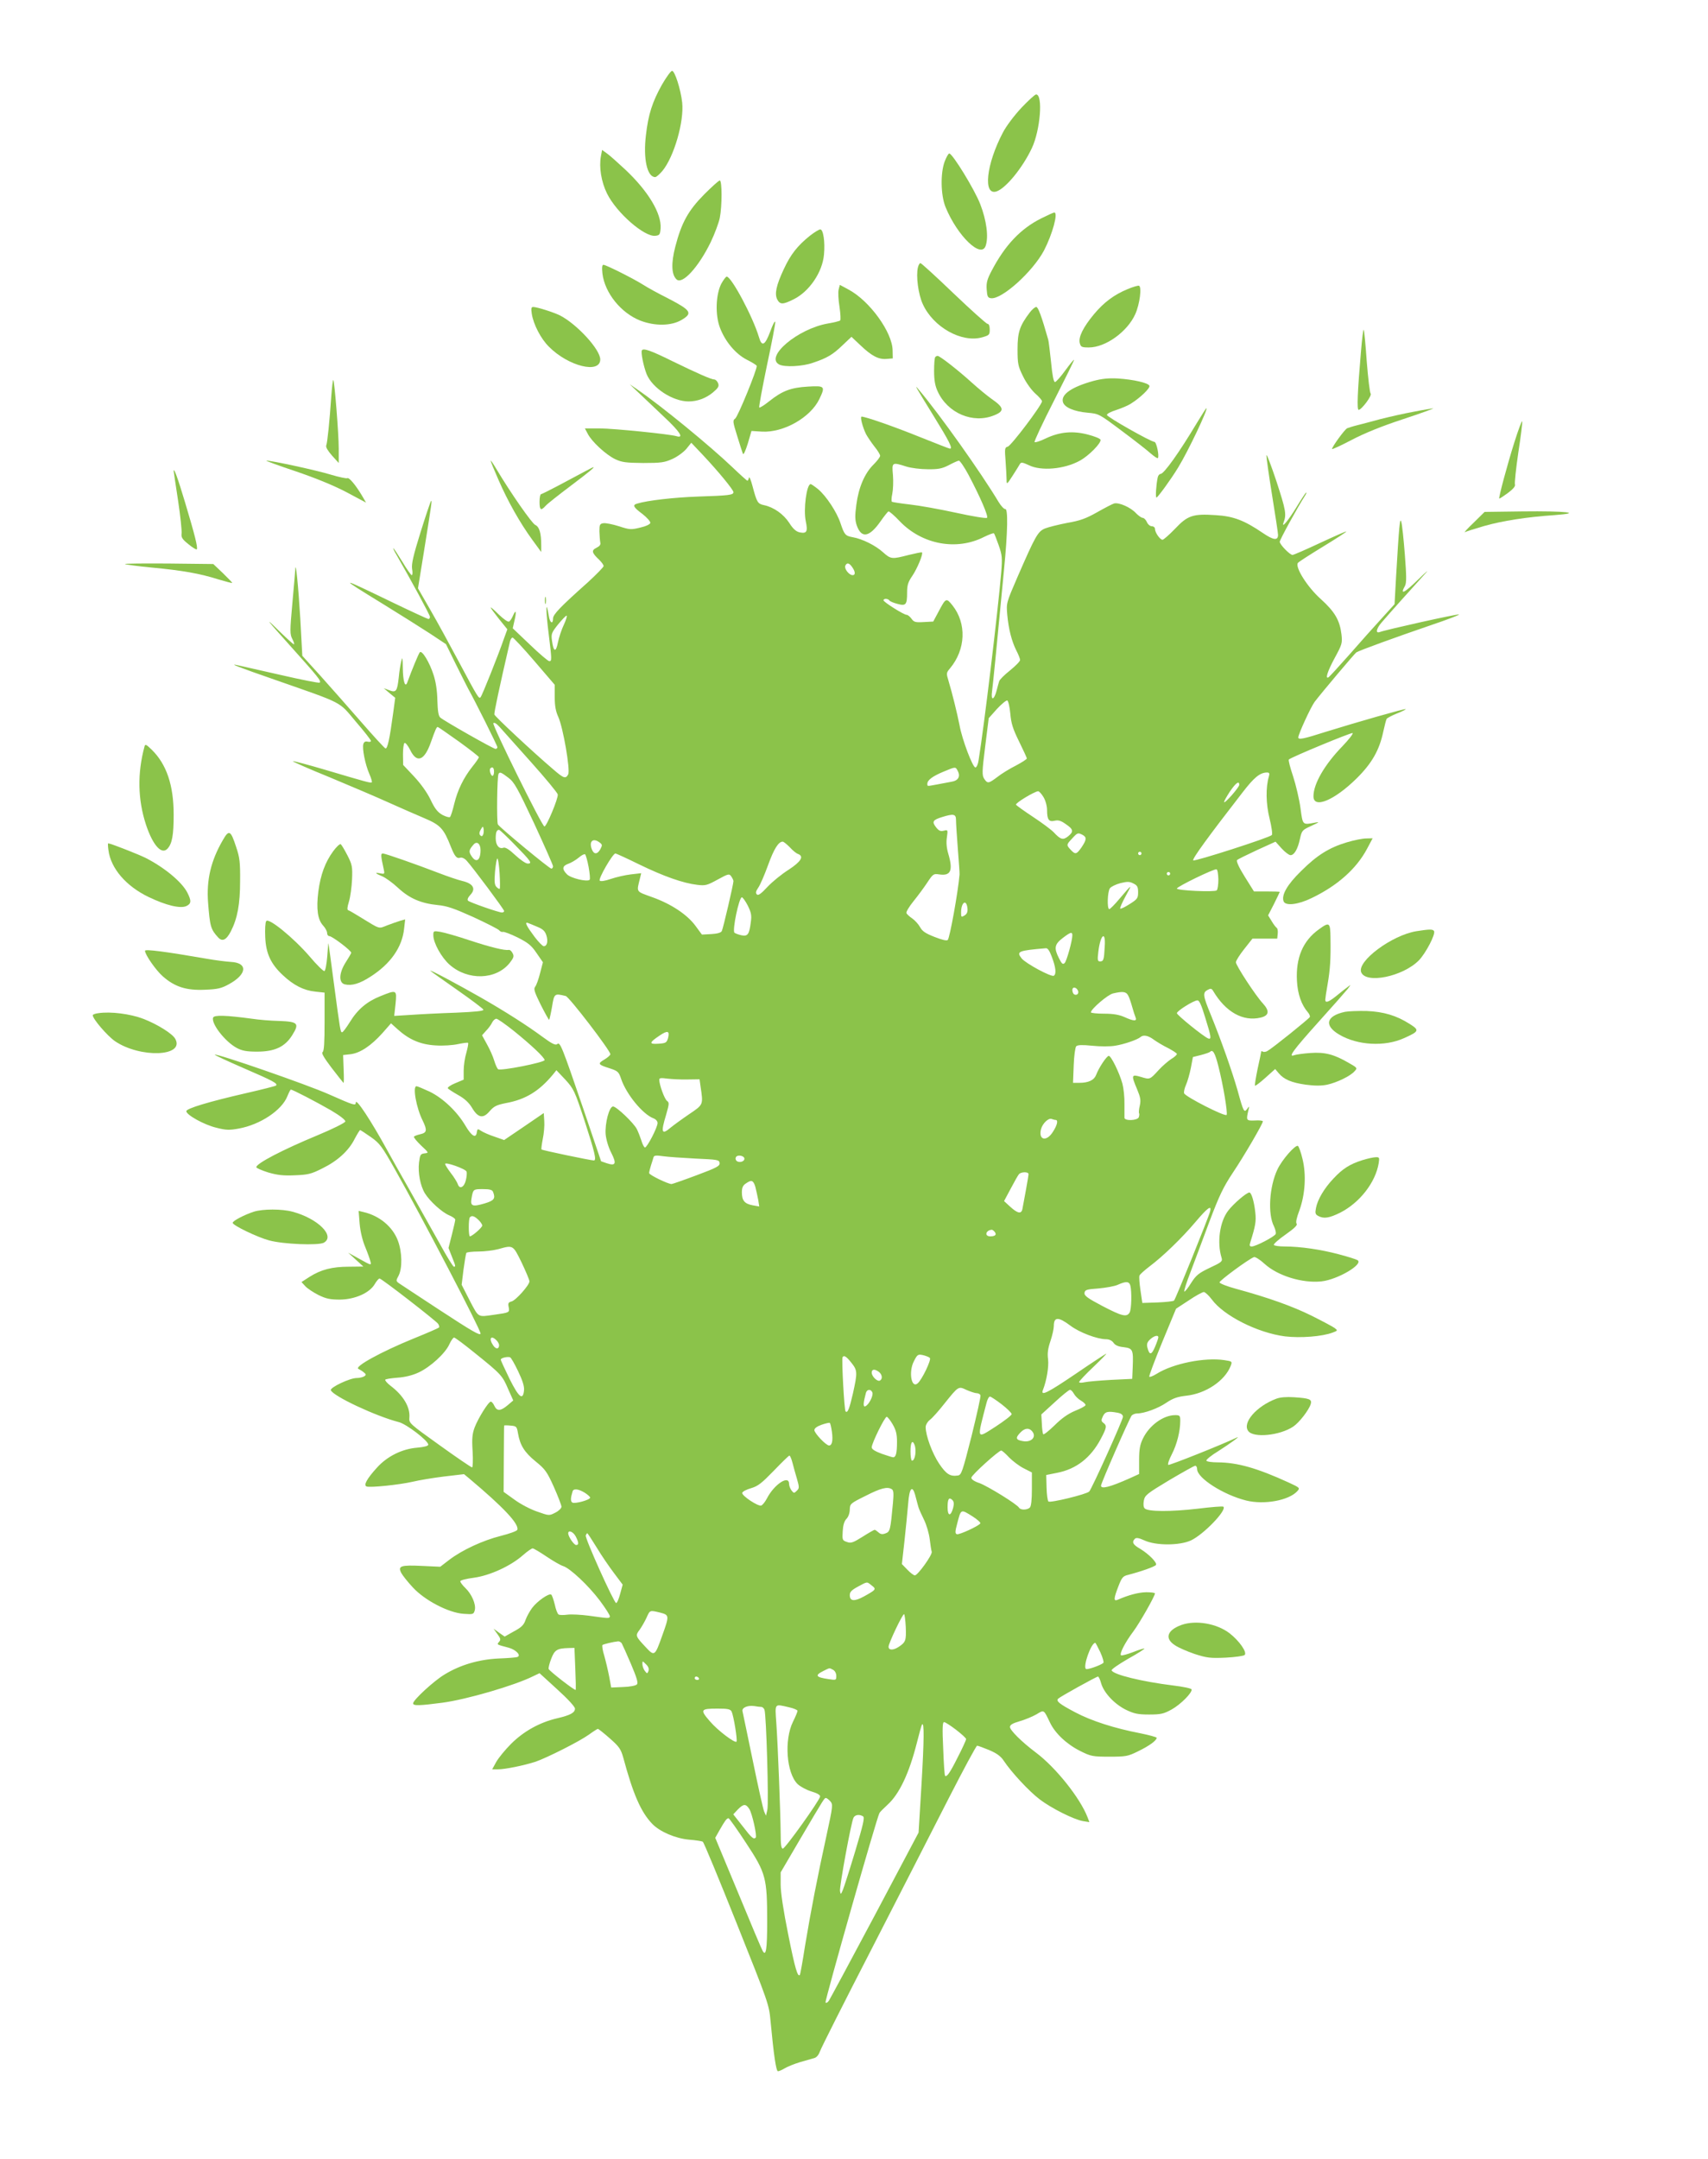 <?xml version="1.0" standalone="no"?>
<!DOCTYPE svg PUBLIC "-//W3C//DTD SVG 20010904//EN"
 "http://www.w3.org/TR/2001/REC-SVG-20010904/DTD/svg10.dtd">
<svg version="1.0" xmlns="http://www.w3.org/2000/svg"
 width="1013pt" height="1280pt" viewBox="0 0 1013 1280"
 preserveAspectRatio="xMidYMid meet">
<g transform="translate(0,1280) scale(0.1,-0.1)"
fill="#8bc34a" stroke="none">
<path d="M3926 12298 c-57 -102 -81 -176 -95 -299 -17 -140 7 -249 55 -249 7
0 26 17 43 37 69 84 129 293 117 405 -9 80 -44 188 -60 188 -7 0 -34 -37 -60
-82z"/>
<path d="M6058 12161 c-42 -45 -90 -108 -110 -147 -99 -188 -119 -375 -38
-349 55 18 155 140 210 257 50 106 67 318 25 318 -7 0 -46 -36 -87 -79z"/>
<path d="M3564 11874 c-12 -65 2 -152 36 -221 56 -114 222 -259 287 -251 25 3
28 7 31 44 6 88 -73 220 -209 348 -44 41 -93 85 -109 96 l-29 21 -7 -37z"/>
<path d="M5603 11843 c-26 -69 -24 -200 5 -271 70 -171 212 -308 238 -229 18
53 5 150 -32 246 -34 88 -165 301 -184 301 -5 0 -17 -21 -27 -47z"/>
<path d="M4177 11648 c-95 -96 -135 -168 -172 -311 -25 -97 -23 -164 7 -193
34 -34 131 72 203 220 24 50 48 115 54 144 14 70 14 222 0 222 -6 0 -47 -37
-92 -82z"/>
<path d="M6175 11505 c-122 -61 -214 -158 -294 -311 -26 -49 -32 -71 -29 -110
3 -42 6 -49 25 -52 64 -9 248 157 315 283 51 99 85 225 61 225 -5 0 -40 -16
-78 -35z"/>
<path d="M4803 11402 c-73 -59 -113 -109 -154 -197 -46 -98 -56 -148 -39 -181
17 -31 34 -30 98 2 92 46 170 160 179 265 7 74 -4 149 -22 149 -7 0 -35 -17
-62 -38z"/>
<path d="M5444 11214 c-12 -49 2 -159 29 -217 62 -137 231 -231 352 -197 42
12 45 15 45 46 0 21 -5 34 -13 34 -7 0 -97 81 -201 180 -103 99 -192 180 -197
180 -5 0 -12 -12 -15 -26z"/>
<path d="M3573 11178 c14 -115 110 -234 225 -279 86 -33 183 -32 244 4 68 40
57 57 -78 127 -60 30 -127 67 -150 82 -53 34 -220 118 -235 118 -8 0 -10 -16
-6 -52z"/>
<path d="M4278 11118 c-33 -65 -37 -185 -8 -261 31 -82 93 -156 160 -190 30
-15 56 -31 58 -36 5 -16 -112 -303 -128 -313 -15 -10 -14 -19 12 -102 15 -50
31 -98 34 -106 4 -9 15 16 29 60 l22 75 62 -4 c128 -7 287 83 340 192 37 77
34 81 -67 75 -102 -6 -152 -25 -230 -87 -30 -24 -56 -40 -59 -37 -3 3 18 116
46 251 29 135 51 251 49 257 -3 7 -16 -19 -30 -58 -31 -83 -50 -92 -67 -32
-36 120 -163 358 -191 358 -5 0 -19 -19 -32 -42z"/>
<path d="M4974 11084 c-4 -15 -2 -61 5 -103 6 -41 8 -78 4 -81 -5 -4 -37 -12
-73 -18 -178 -31 -375 -197 -289 -243 32 -17 138 -12 200 10 84 28 118 48 176
104 l53 50 53 -50 c67 -64 108 -85 155 -81 l37 3 -1 47 c-1 108 -137 295 -261
361 l-52 28 -7 -27z"/>
<path d="M6688 11086 c-82 -34 -141 -79 -199 -148 -65 -78 -94 -137 -85 -172
6 -23 11 -26 54 -26 99 0 228 93 275 197 27 60 40 163 22 169 -5 2 -36 -7 -67
-20z"/>
<path d="M3154 10939 c10 -63 54 -148 102 -195 115 -116 304 -162 304 -75 0
59 -138 209 -239 261 -39 19 -136 50 -159 50 -11 0 -13 -9 -8 -41z"/>
<path d="M6108 10948 c-60 -79 -73 -117 -73 -218 0 -88 3 -101 33 -162 19 -39
50 -81 72 -101 22 -19 40 -40 40 -46 0 -22 -183 -264 -203 -269 -18 -5 -19
-11 -13 -86 3 -45 6 -94 6 -111 0 -29 2 -28 36 25 19 30 39 61 43 69 7 12 16
10 53 -7 72 -36 210 -24 301 26 53 28 130 106 124 125 -2 7 -35 20 -73 30 -90
24 -168 17 -251 -22 -34 -17 -65 -26 -67 -22 -3 5 48 114 114 243 66 130 120
239 120 244 0 5 -23 -23 -51 -61 -28 -39 -56 -70 -62 -70 -8 0 -16 41 -23 116
-7 64 -14 125 -17 135 -40 141 -60 194 -71 194 -8 0 -25 -15 -38 -32z"/>
<path d="M8072 10718 c-21 -244 -25 -348 -14 -348 17 0 82 86 71 97 -5 5 -15
91 -23 191 -7 100 -15 185 -18 187 -3 3 -10 -54 -16 -127z"/>
<path d="M3807 10723 c-7 -12 9 -92 28 -141 34 -83 155 -162 249 -162 52 0
103 19 144 53 32 27 38 37 31 55 -5 12 -15 22 -22 22 -18 0 -100 36 -252 110
-125 62 -169 77 -178 63z"/>
<path d="M5547 10683 c-4 -3 -7 -40 -7 -82 0 -55 6 -89 21 -121 59 -130 210
-194 336 -142 62 25 58 46 -16 97 -24 17 -78 61 -120 99 -77 70 -187 156 -200
156 -4 0 -11 -3 -14 -7z"/>
<path d="M6483 10541 c-126 -35 -191 -79 -179 -124 8 -32 66 -57 147 -64 66
-6 68 -7 200 -106 74 -55 151 -115 172 -134 22 -19 41 -32 44 -29 10 10 -8 96
-20 96 -22 1 -282 148 -282 160 0 7 25 20 55 29 30 10 69 26 86 37 56 35 117
93 111 107 -7 17 -94 37 -187 43 -54 3 -95 -1 -147 -15z"/>
<path d="M1965 10453 c-10 -148 -23 -276 -30 -294 -4 -10 9 -31 34 -60 l40
-44 0 85 c0 89 -25 399 -32 407 -3 2 -8 -40 -12 -94z"/>
<path d="M3785 10474 c28 -26 97 -92 153 -145 95 -89 121 -129 74 -115 -38 12
-374 46 -455 46 l-88 0 17 -32 c24 -47 108 -124 162 -150 40 -19 64 -22 167
-23 106 0 126 3 173 24 29 13 66 40 83 60 l29 36 71 -75 c91 -97 179 -204 179
-218 0 -17 -27 -20 -210 -26 -142 -5 -301 -23 -362 -42 -28 -8 -22 -21 32 -61
27 -21 48 -45 47 -53 -1 -8 -25 -20 -60 -28 -54 -13 -62 -13 -126 8 -38 12
-79 20 -92 18 -21 -3 -24 -8 -24 -48 1 -25 3 -54 5 -65 4 -14 -3 -23 -23 -33
-31 -15 -27 -30 17 -71 14 -14 26 -30 26 -37 0 -6 -42 -49 -92 -95 -166 -148
-208 -192 -208 -216 0 -37 -19 -26 -25 15 -19 110 -19 36 0 -113 18 -146 18
-155 3 -155 -7 0 -59 44 -115 98 l-102 97 9 40 c14 57 11 76 -6 38 -7 -17 -18
-35 -25 -38 -6 -4 -32 14 -60 41 -27 27 -49 46 -49 42 0 -3 22 -33 49 -67 l50
-62 -19 -52 c-34 -99 -131 -342 -140 -351 -10 -10 -15 -3 -130 213 -51 96
-126 233 -167 304 l-74 129 36 222 c47 292 48 302 41 295 -3 -3 -31 -86 -62
-185 -43 -138 -54 -187 -50 -216 4 -21 3 -38 -2 -38 -4 0 -30 36 -56 80 -27
44 -51 80 -53 80 -3 0 6 -19 20 -42 79 -137 197 -354 197 -365 0 -7 -4 -13 -9
-13 -4 0 -100 44 -212 98 -325 157 -328 157 -59 -8 102 -63 228 -142 280 -176
l95 -63 58 -118 c32 -65 65 -129 72 -143 42 -75 175 -341 175 -350 0 -5 -5
-10 -11 -10 -13 0 -307 167 -328 186 -11 10 -15 40 -17 101 -1 57 -9 111 -23
153 -23 72 -68 147 -81 133 -7 -7 -47 -104 -74 -178 -13 -36 -26 5 -27 85 -1
63 -2 69 -9 40 -5 -19 -12 -62 -15 -96 -9 -83 -16 -92 -57 -76 l-32 12 34 -29
34 -28 -12 -89 c-21 -156 -34 -215 -46 -211 -6 2 -71 73 -145 158 -74 85 -182
207 -241 273 l-107 118 -12 220 c-12 196 -27 348 -30 293 0 -11 -8 -102 -17
-201 -15 -167 -15 -184 0 -213 9 -17 13 -31 9 -31 -4 0 -50 42 -102 93 -73 72
-58 52 75 -96 174 -194 190 -214 180 -224 -3 -4 -108 17 -234 46 -125 28 -238
54 -252 57 -57 13 -2 -9 220 -86 415 -145 377 -126 480 -248 50 -58 90 -109
90 -115 0 -5 -9 -7 -20 -4 -13 3 -21 -1 -25 -14 -8 -26 11 -121 35 -176 11
-25 18 -48 15 -51 -5 -6 -33 2 -269 72 -105 31 -194 55 -199 53 -5 -1 94 -45
220 -96 125 -52 282 -119 348 -149 66 -30 161 -71 210 -92 97 -41 116 -61 159
-170 23 -58 35 -72 56 -65 9 3 25 -4 37 -17 36 -39 223 -290 223 -299 0 -5 -6
-9 -13 -9 -19 0 -191 60 -201 70 -6 6 -1 19 14 35 34 36 16 67 -48 82 -26 6
-90 28 -142 48 -135 52 -313 114 -329 115 -14 0 -13 -12 5 -94 6 -27 5 -29
-20 -24 -36 7 -33 1 10 -17 20 -8 63 -39 95 -69 68 -63 136 -92 236 -102 54
-5 97 -20 210 -71 78 -36 147 -71 153 -78 6 -8 17 -12 23 -10 7 2 46 -13 87
-33 61 -31 81 -46 112 -92 l38 -55 -17 -65 c-9 -36 -22 -72 -29 -80 -10 -13
-5 -30 33 -107 26 -51 48 -91 50 -89 2 2 10 37 17 77 13 80 14 80 81 64 20 -4
265 -324 265 -345 0 -6 -16 -20 -36 -32 -41 -24 -38 -30 33 -52 48 -16 53 -21
67 -63 31 -91 128 -209 191 -233 14 -5 25 -17 25 -28 0 -26 -63 -147 -75 -145
-5 1 -15 19 -21 41 -7 21 -19 52 -27 68 -19 37 -121 134 -141 134 -23 0 -49
-101 -44 -165 3 -31 16 -76 33 -109 33 -65 27 -80 -25 -63 l-35 12 -105 310
c-128 374 -138 399 -155 385 -10 -9 -32 2 -89 44 -88 65 -219 149 -366 233
-139 79 -307 169 -297 157 5 -5 77 -56 160 -114 83 -58 152 -110 154 -116 3
-8 -49 -13 -164 -18 -92 -3 -212 -9 -266 -13 l-99 -6 8 72 c8 84 7 84 -90 45
-80 -32 -135 -78 -182 -155 -20 -32 -40 -59 -45 -59 -10 0 -11 7 -49 292 -16
124 -31 230 -32 235 -1 4 -4 -30 -7 -76 -4 -48 -11 -86 -17 -88 -6 -2 -46 37
-88 87 -94 109 -243 231 -257 209 -6 -8 -8 -50 -6 -94 4 -98 33 -160 105 -227
63 -59 123 -90 192 -97 l55 -6 0 -173 c0 -123 -3 -175 -12 -180 -8 -5 9 -34
53 -92 36 -47 68 -87 71 -90 3 -3 3 33 1 80 l-3 85 45 5 c56 7 121 50 189 126
l50 57 40 -36 c68 -61 135 -90 225 -95 44 -3 102 1 133 8 30 6 57 10 59 7 3
-3 -2 -29 -10 -58 -9 -29 -16 -77 -16 -106 l0 -54 -50 -21 c-27 -11 -47 -25
-44 -30 3 -5 31 -23 61 -40 38 -21 64 -45 82 -75 36 -61 66 -67 105 -21 26 30
42 37 96 48 117 21 198 71 280 170 l20 25 53 -56 c50 -55 55 -65 115 -247 60
-185 71 -232 54 -232 -18 0 -306 60 -310 65 -3 2 1 30 7 62 7 32 11 80 9 106
l-3 48 -117 -80 -118 -80 -57 20 c-31 10 -67 26 -79 34 -21 14 -23 13 -26 -8
-5 -38 -30 -24 -67 38 -49 84 -133 164 -213 203 -37 17 -72 32 -78 32 -24 0
-1 -129 37 -204 28 -58 25 -72 -16 -81 -17 -4 -33 -10 -36 -14 -2 -5 17 -28
42 -52 47 -44 47 -44 21 -47 -24 -3 -27 -8 -33 -55 -7 -60 8 -138 35 -182 29
-47 101 -112 143 -130 20 -8 37 -20 37 -26 0 -6 -9 -46 -20 -89 l-20 -79 20
-51 c23 -57 23 -60 12 -60 -5 0 -42 60 -82 133 -40 72 -121 215 -178 317 -58
102 -119 210 -135 240 -96 175 -186 312 -187 283 0 -20 -10 -17 -157 48 -129
58 -670 245 -679 236 -3 -2 77 -39 176 -82 169 -73 199 -89 187 -101 -3 -3
-81 -23 -173 -44 -227 -52 -359 -92 -359 -108 0 -22 106 -81 178 -98 58 -15
78 -15 133 -5 127 23 255 108 288 191 9 22 18 40 21 40 11 0 153 -74 238 -123
54 -32 86 -57 85 -66 -2 -8 -74 -44 -163 -81 -210 -87 -365 -168 -365 -190 0
-5 32 -19 70 -31 55 -16 90 -20 158 -17 78 3 97 7 164 41 90 44 157 105 192
176 15 28 29 51 32 51 3 0 31 -19 63 -41 54 -38 66 -55 144 -193 166 -294 507
-948 507 -972 0 -16 -50 13 -250 144 -118 77 -223 147 -234 154 -18 13 -18 16
-2 45 23 45 21 140 -4 207 -31 83 -109 148 -204 170 l-29 7 6 -76 c4 -47 17
-100 33 -138 14 -34 28 -73 31 -86 6 -24 5 -24 -63 14 l-69 38 45 -41 45 -41
-86 -1 c-99 0 -165 -17 -233 -60 l-48 -31 23 -25 c12 -13 48 -37 78 -52 45
-22 69 -27 127 -27 89 1 175 39 206 91 11 19 24 34 29 34 12 0 329 -246 347
-268 6 -9 9 -19 5 -23 -5 -4 -71 -33 -148 -64 -194 -79 -358 -169 -329 -181 6
-3 20 -11 30 -19 16 -13 17 -16 4 -25 -8 -5 -28 -10 -45 -10 -40 0 -158 -56
-153 -72 12 -35 269 -155 402 -189 46 -11 176 -111 176 -134 0 -8 -24 -14 -66
-18 -89 -7 -178 -51 -239 -119 -60 -66 -80 -104 -61 -111 21 -8 195 10 273 28
37 9 121 23 186 31 l119 14 29 -24 c206 -173 299 -272 287 -306 -2 -7 -46 -23
-98 -36 -107 -27 -230 -84 -307 -143 l-52 -40 -108 5 c-126 6 -145 0 -123 -42
8 -15 39 -54 69 -86 70 -76 211 -150 301 -156 57 -4 59 -3 66 22 8 34 -18 95
-57 132 -16 15 -29 33 -29 39 0 6 35 15 81 21 95 13 219 70 291 134 25 22 51
40 57 40 6 0 43 -22 83 -49 40 -27 84 -52 98 -56 41 -13 149 -114 217 -204 35
-47 62 -89 60 -95 -4 -12 -4 -12 -126 5 -46 6 -103 9 -125 6 -23 -3 -47 -3
-53 1 -7 4 -17 31 -23 60 -7 28 -16 55 -21 58 -14 9 -83 -39 -113 -79 -14 -19
-32 -51 -39 -71 -10 -30 -24 -44 -69 -68 l-55 -31 -33 23 -33 24 23 -32 c19
-26 21 -34 10 -46 -14 -17 -18 -15 57 -35 44 -12 76 -47 51 -55 -7 -3 -58 -7
-113 -9 -117 -6 -226 -38 -319 -95 -62 -37 -186 -151 -186 -171 0 -15 37 -14
174 4 143 19 428 102 538 157 l38 18 105 -96 c62 -56 105 -103 105 -114 0 -24
-27 -39 -104 -57 -105 -24 -201 -78 -275 -152 -36 -36 -76 -85 -89 -109 l-23
-42 35 0 c42 0 154 23 222 45 69 24 260 120 317 161 26 19 50 34 53 34 3 0 35
-25 70 -56 56 -49 66 -64 80 -113 59 -219 105 -324 172 -394 45 -47 139 -87
219 -94 39 -3 76 -9 81 -12 6 -3 96 -221 201 -484 188 -471 192 -480 201 -580
19 -203 33 -297 44 -297 6 0 25 8 41 18 17 10 57 26 90 36 33 9 71 20 84 24
15 4 27 20 35 42 7 20 145 294 308 610 162 316 367 716 454 887 88 172 164
313 169 313 6 0 38 -12 72 -26 45 -19 69 -37 86 -63 45 -68 151 -182 212 -228
70 -54 205 -121 258 -130 l38 -6 -11 29 c-44 114 -188 295 -307 384 -84 63
-153 132 -153 151 0 13 16 22 57 34 32 9 77 28 100 41 46 28 43 29 80 -48 30
-64 100 -130 181 -170 62 -31 73 -33 172 -33 98 0 109 2 170 32 66 32 110 64
110 80 0 4 -44 16 -98 27 -151 29 -289 73 -385 124 -93 49 -116 67 -101 81 12
12 227 131 236 131 4 0 13 -18 19 -41 17 -57 80 -123 147 -156 48 -23 70 -28
137 -28 70 0 87 4 134 30 54 30 124 101 118 119 -2 6 -50 16 -108 23 -187 23
-358 65 -366 90 -2 6 42 36 97 68 56 31 100 59 97 61 -2 2 -32 -7 -67 -21 -34
-13 -67 -22 -71 -19 -12 7 24 77 73 142 38 51 127 208 128 225 0 4 -24 7 -52
7 -46 -1 -104 -16 -170 -45 -24 -10 -23 8 5 80 20 52 27 61 58 68 77 20 159
49 165 59 8 13 -42 64 -93 95 -44 25 -52 40 -32 60 8 8 24 5 57 -10 67 -31
207 -31 275 0 75 35 214 179 193 200 -3 4 -73 -2 -155 -12 -156 -18 -292 -18
-312 2 -7 7 -9 25 -5 46 6 32 17 41 150 121 80 47 149 86 155 86 6 0 11 -9 11
-20 0 -53 155 -152 290 -186 107 -27 255 0 305 56 16 18 14 20 -51 50 -190 87
-305 119 -421 120 -34 0 -65 4 -68 10 -3 5 28 31 71 57 66 42 137 93 109 80
-83 -40 -399 -166 -406 -162 -5 4 5 32 21 63 30 58 50 137 50 198 0 31 -3 34
-30 34 -70 0 -153 -60 -191 -138 -18 -37 -23 -64 -23 -129 l0 -82 -57 -26
c-117 -52 -169 -65 -169 -43 0 15 168 398 182 416 6 6 20 12 32 12 42 0 125
30 174 64 39 26 65 35 116 41 117 12 231 89 265 177 10 26 9 27 -36 34 -118
18 -306 -20 -403 -81 -21 -13 -41 -21 -44 -17 -2 4 32 96 77 205 l82 198 75
49 c41 28 82 50 90 50 8 -1 29 -20 47 -44 71 -97 272 -198 434 -219 92 -11
222 -1 284 23 29 11 30 12 10 27 -11 8 -73 41 -137 73 -114 56 -253 106 -447
159 -52 14 -96 31 -98 38 -3 9 169 136 204 150 7 3 36 -15 63 -40 78 -71 224
-116 337 -104 96 10 253 103 214 126 -8 5 -58 21 -112 35 -105 28 -227 46
-321 46 -31 0 -59 4 -63 9 -3 5 28 33 70 62 51 36 72 56 65 64 -6 7 0 36 17
80 34 95 41 210 18 304 -9 39 -22 74 -27 77 -15 9 -95 -82 -122 -140 -48 -102
-58 -264 -20 -337 8 -17 13 -37 10 -45 -6 -15 -118 -74 -142 -74 -12 0 -15 5
-9 23 31 99 36 126 30 179 -7 65 -23 118 -35 118 -17 0 -95 -67 -126 -108 -50
-65 -67 -188 -39 -279 7 -21 0 -27 -69 -59 -67 -32 -82 -44 -112 -91 -19 -31
-37 -53 -40 -50 -3 3 13 54 36 113 23 60 73 195 112 299 59 157 84 208 139
291 68 101 179 292 179 306 0 4 -21 7 -47 5 -52 -2 -53 0 -39 60 7 26 6 27 -7
9 -18 -25 -22 -19 -57 109 -33 115 -96 294 -159 449 -47 114 -49 131 -19 147
18 10 24 9 33 -6 74 -125 177 -183 282 -158 50 12 54 39 13 84 -43 46 -160
225 -160 244 0 9 22 44 49 78 l49 62 74 0 73 0 3 29 c2 16 -1 32 -6 35 -5 3
-19 21 -30 40 l-21 34 35 68 c19 38 34 70 34 71 0 2 -34 3 -77 3 l-76 0 -55
88 c-34 54 -51 92 -45 98 5 5 58 31 118 59 l110 50 36 -40 c20 -22 44 -40 53
-40 22 0 43 36 56 97 11 49 13 52 68 77 46 21 51 25 22 19 -76 -14 -73 -17
-87 86 -7 52 -27 137 -44 189 -17 51 -29 96 -25 99 14 14 370 161 378 157 5
-4 -22 -38 -60 -78 -106 -109 -172 -223 -172 -297 0 -76 124 -24 256 106 91
90 135 168 158 277 8 37 17 71 20 76 3 5 31 20 61 32 31 12 54 24 52 26 -4 4
-285 -76 -478 -136 -128 -41 -159 -47 -159 -32 0 19 74 180 97 211 41 54 236
285 247 293 16 11 239 92 441 161 98 33 174 62 168 64 -10 4 -436 -91 -469
-104 -27 -10 -22 18 8 54 47 55 193 218 257 288 31 33 14 20 -37 -30 -84 -82
-111 -95 -79 -38 9 17 9 56 -1 185 -7 90 -16 177 -21 193 -8 33 -13 -18 -31
-324 l-9 -163 -78 -86 c-43 -47 -129 -143 -190 -213 -62 -70 -117 -130 -123
-134 -22 -14 -8 33 36 114 44 81 46 88 40 141 -10 82 -39 133 -122 208 -81 72
-155 191 -136 215 6 7 73 50 150 97 77 47 139 87 137 89 -2 2 -72 -29 -156
-68 -83 -39 -157 -71 -163 -71 -16 0 -76 62 -76 78 0 12 110 212 148 270 8 12
12 22 9 22 -3 0 -28 -38 -56 -84 -50 -82 -93 -134 -78 -93 18 47 13 73 -42
242 -33 99 -60 169 -60 155 0 -14 15 -121 34 -238 19 -118 35 -222 35 -233 0
-35 -27 -32 -90 11 -110 75 -175 100 -281 106 -134 9 -166 -2 -241 -82 -34
-35 -67 -64 -73 -64 -15 0 -45 43 -45 65 0 8 -8 15 -18 15 -11 0 -24 11 -30
25 -6 14 -18 25 -25 25 -7 0 -24 12 -38 26 -32 36 -103 67 -132 59 -12 -4 -58
-28 -102 -53 -64 -36 -99 -49 -175 -62 -52 -10 -112 -25 -132 -33 -43 -18 -57
-44 -163 -287 -67 -155 -67 -155 -61 -225 8 -85 26 -156 54 -212 12 -23 22
-48 22 -56 0 -8 -27 -35 -60 -62 -33 -26 -62 -55 -64 -64 -3 -9 -10 -35 -16
-58 -6 -24 -16 -43 -22 -43 -6 0 -8 15 -4 43 5 38 24 225 71 722 22 224 24
361 7 357 -7 -1 -25 18 -40 43 -103 172 -350 520 -473 665 -29 35 -24 26 90
-159 92 -149 113 -191 95 -191 -4 0 -83 31 -178 69 -153 62 -323 121 -346 121
-10 0 6 -63 27 -105 9 -16 31 -49 49 -72 19 -23 34 -48 34 -55 0 -8 -18 -31
-39 -52 -53 -52 -89 -137 -102 -238 -9 -66 -8 -91 2 -122 28 -80 75 -72 142
24 21 30 42 56 46 58 5 2 35 -24 67 -58 132 -138 337 -177 501 -93 29 14 55
24 58 21 3 -2 15 -34 28 -70 21 -60 22 -75 15 -164 -20 -232 -101 -908 -134
-1111 -3 -24 -12 -43 -19 -43 -16 0 -79 166 -94 250 -14 71 -43 189 -65 262
-14 46 -14 49 8 75 94 112 100 267 15 374 -37 46 -39 45 -83 -38 l-31 -58 -57
-3 c-49 -3 -58 0 -72 20 -9 12 -22 23 -29 23 -17 0 -137 76 -137 86 0 12 27
11 35 -1 3 -5 24 -14 47 -20 51 -14 58 -6 58 68 0 43 6 62 31 98 29 43 66 131
57 139 -2 2 -37 -5 -78 -15 -100 -26 -106 -26 -153 16 -44 40 -122 79 -179 89
-45 8 -50 15 -73 83 -21 65 -85 162 -133 202 -20 16 -40 30 -44 30 -24 0 -44
-151 -29 -220 13 -62 6 -75 -37 -66 -21 5 -39 21 -61 56 -34 52 -92 93 -149
105 -38 8 -43 16 -68 110 -10 39 -20 62 -22 53 -2 -10 -6 -18 -9 -18 -3 0 -42
35 -87 78 -135 129 -422 364 -566 463 l-45 31 50 -48z m1959 -489 c70 -132
119 -246 110 -255 -5 -5 -88 9 -184 30 -96 21 -219 43 -274 49 -54 6 -102 14
-106 16 -4 3 -3 24 2 47 5 24 7 73 4 111 -7 77 -6 78 79 51 28 -9 85 -16 127
-16 63 -1 86 4 125 24 26 14 53 26 60 27 6 0 32 -37 57 -84z m-690 -547 c20
-28 20 -48 3 -48 -21 0 -50 37 -44 55 9 21 23 19 41 -7z m-1709 -340 c-14 -29
-30 -77 -36 -107 -12 -61 -26 -57 -35 9 -6 42 -3 49 36 98 23 28 46 52 50 52
5 0 -2 -24 -15 -52z m-175 -218 l120 -140 0 -73 c0 -51 6 -85 21 -117 29 -64
72 -315 59 -341 -15 -28 -27 -24 -88 29 -120 102 -347 314 -350 326 -2 11 28
153 93 434 3 12 10 22 15 22 5 0 64 -63 130 -140z m2822 -310 c5 -59 15 -91
52 -166 25 -51 46 -96 46 -101 0 -4 -29 -23 -65 -42 -36 -18 -85 -48 -109 -67
-53 -40 -59 -41 -79 -11 -13 21 -13 40 6 191 l21 168 49 55 c27 29 55 52 61
50 6 -2 14 -37 18 -77z m-2842 -289 c85 -95 156 -181 158 -191 4 -22 -66 -190
-79 -190 -14 0 -310 600 -303 612 5 7 19 -2 38 -23 17 -19 101 -113 186 -208z
m-429 123 c65 -47 119 -89 119 -93 0 -5 -17 -30 -39 -57 -52 -66 -87 -138
-107 -220 -9 -38 -20 -73 -25 -78 -4 -4 -25 2 -46 13 -29 17 -45 38 -70 91
-21 43 -57 93 -97 136 l-65 69 -1 62 c0 34 4 64 9 68 6 3 21 -16 34 -42 39
-80 84 -63 122 45 27 76 34 92 41 92 3 0 59 -39 125 -86z m209 -179 c0 -14 -4
-25 -9 -25 -10 0 -21 36 -13 44 12 13 22 5 22 -19z m2750 5 c18 -34 3 -59 -38
-65 -20 -4 -59 -11 -85 -16 -60 -11 -57 -12 -57 4 0 22 31 45 96 72 72 30 71
30 84 5z m-2665 -41 c35 -26 53 -58 153 -271 61 -132 112 -247 112 -254 0 -8
-5 -14 -10 -14 -12 0 -304 242 -317 262 -8 13 -5 287 4 300 7 13 16 9 58 -23z
m4511 9 c-20 -67 -18 -165 4 -252 12 -49 18 -92 13 -97 -16 -16 -458 -158
-466 -150 -8 8 91 143 291 401 70 91 104 119 146 120 14 0 17 -5 12 -22z
m-176 -51 c0 -15 -89 -116 -90 -102 0 6 16 34 35 63 35 51 55 65 55 39z
m-1161 -73 c12 -20 21 -53 21 -77 0 -57 11 -71 45 -63 21 5 37 1 66 -20 46
-31 48 -45 13 -73 -29 -23 -44 -19 -84 24 -14 15 -69 56 -122 91 -53 35 -99
68 -102 73 -6 9 106 77 131 80 6 0 20 -15 32 -35z m-519 -136 c0 -18 5 -96 11
-173 6 -77 11 -144 10 -150 -9 -105 -58 -376 -70 -388 -6 -6 -35 1 -78 18 -54
21 -73 34 -86 58 -10 18 -31 41 -47 52 -16 11 -32 25 -34 32 -3 6 16 38 42 70
26 32 63 82 82 111 33 50 37 53 69 48 70 -11 85 22 55 123 -10 34 -13 67 -8
97 6 44 6 45 -18 39 -20 -5 -30 -1 -47 21 -25 32 -19 43 37 60 68 21 82 18 82
-18z m-2804 -85 c-5 -12 -10 -13 -17 -6 -8 8 -7 18 2 34 12 21 14 22 17 6 2
-10 1 -25 -2 -34z m185 -59 c99 -101 108 -114 79 -114 -12 0 -45 23 -74 50
-36 34 -59 48 -70 44 -26 -10 -46 15 -46 56 0 36 6 50 20 50 4 0 45 -39 91
-86z m3370 56 c25 -14 24 -28 -6 -73 -30 -43 -37 -45 -65 -15 -26 28 -26 30 9
67 32 35 34 35 62 21z m-2866 -44 c18 -13 18 -17 6 -40 -18 -33 -39 -33 -51
-1 -18 47 7 69 45 41z m-705 -46 c0 -62 -26 -79 -54 -35 -17 26 -15 36 12 67
20 24 42 6 42 -32z m1834 17 c17 -19 39 -37 49 -40 37 -14 18 -45 -55 -93 -40
-25 -97 -71 -126 -102 -38 -41 -55 -53 -63 -45 -9 9 -6 19 8 40 11 15 37 75
58 133 35 97 62 140 87 140 6 0 24 -15 42 -33z m2086 -37 c0 -5 -4 -10 -10
-10 -5 0 -10 5 -10 10 0 6 5 10 10 10 6 0 10 -4 10 -10z m-3279 -80 c7 -39 10
-73 6 -76 -14 -14 -111 9 -134 32 -31 31 -29 50 8 63 17 6 44 22 61 36 16 14
33 23 38 20 4 -3 14 -37 21 -75z m300 15 c146 -71 260 -111 344 -121 49 -6 59
-3 121 31 64 35 69 36 81 19 7 -10 13 -23 13 -28 0 -18 -61 -280 -69 -296 -5
-10 -27 -16 -63 -18 l-55 -3 -39 53 c-50 67 -144 129 -256 169 -99 36 -93 27
-72 113 l7 29 -61 -7 c-34 -4 -87 -16 -119 -27 -36 -12 -60 -16 -66 -10 -10
10 77 161 93 161 4 0 68 -29 141 -65z m-828 -52 c3 -49 3 -90 1 -92 -3 -3 -11
2 -19 10 -12 12 -14 31 -9 92 4 42 10 77 14 77 4 0 10 -39 13 -87z m4263 -36
c0 -32 -4 -61 -10 -66 -15 -11 -236 -1 -236 11 0 11 220 118 235 114 6 -1 10
-28 11 -59z m-286 33 c0 -5 -4 -10 -10 -10 -5 0 -10 5 -10 10 0 6 5 10 10 10
6 0 10 -4 10 -10z m-190 -110 c0 -35 -4 -41 -50 -70 -28 -18 -53 -30 -56 -27
-3 3 11 36 32 74 41 75 41 75 -35 -14 -29 -35 -57 -63 -62 -63 -14 0 -11 104
4 124 7 9 35 23 62 30 41 10 54 10 77 -2 23 -11 28 -20 28 -52z m-2315 -79
c20 -41 24 -58 18 -98 -9 -73 -18 -86 -56 -78 -18 4 -36 11 -41 15 -14 14 27
210 44 210 5 0 21 -22 35 -49z m1303 -17 c2 -20 -3 -33 -18 -42 -18 -11 -20
-10 -20 17 0 62 32 84 38 25z m-2551 -109 c32 -13 45 -25 53 -49 12 -36 5 -66
-15 -66 -7 0 -31 25 -54 55 -48 64 -62 91 -40 83 8 -3 33 -13 56 -23z m3173
-50 c0 -32 -33 -150 -45 -164 -11 -11 -17 -7 -34 27 -31 61 -27 83 21 120 47
36 58 39 58 17z m192 -67 c-4 -79 -7 -88 -28 -88 -14 0 -16 8 -10 56 12 104
45 130 38 32z m-313 -63 c23 -61 27 -100 11 -110 -15 -9 -167 73 -191 103 -32
41 -21 46 143 60 12 2 23 -15 37 -53z m155 -200 c6 -17 -9 -29 -24 -20 -5 3
-10 15 -10 25 0 22 25 18 34 -5z m297 -27 c7 -12 17 -43 24 -68 7 -25 16 -53
20 -62 10 -24 -11 -23 -66 2 -32 14 -66 20 -121 20 -43 0 -78 4 -78 8 0 19
100 105 131 112 59 14 78 11 90 -12z m457 -131 c36 -115 38 -131 18 -124 -28
11 -186 139 -186 150 1 14 97 74 121 76 12 1 24 -26 47 -102z m-4102 -78 c103
-83 184 -159 184 -174 0 -14 -262 -66 -276 -54 -6 5 -16 28 -23 51 -7 24 -26
67 -43 97 l-29 53 24 27 c14 14 30 36 36 49 6 12 17 22 25 22 7 0 53 -32 102
-71z m916 -44 c-8 -27 -13 -30 -56 -33 -58 -4 -57 6 4 47 50 34 63 30 52 -14z
m2881 -9 c18 -13 56 -36 85 -50 28 -15 52 -30 52 -35 0 -5 -15 -19 -34 -30
-18 -12 -52 -41 -74 -65 -53 -58 -52 -57 -105 -41 -57 17 -59 12 -23 -73 20
-48 23 -65 16 -97 -5 -21 -7 -42 -4 -46 2 -4 1 -14 -2 -23 -8 -20 -84 -23 -85
-3 0 6 0 44 0 82 1 39 -5 93 -12 120 -18 65 -67 165 -81 165 -12 0 -59 -70
-75 -113 -12 -31 -45 -47 -100 -47 l-37 0 4 103 c2 58 9 107 15 114 9 8 35 9
95 3 46 -5 107 -5 135 0 53 8 134 36 152 52 16 14 45 9 78 -16z m383 -157 c29
-113 56 -277 49 -289 -8 -13 -245 108 -252 128 -3 7 2 30 11 50 9 20 22 66 29
101 l12 64 48 12 c26 7 50 15 54 19 16 16 29 -6 49 -85z m-3149 -79 l72 1 6
-43 c16 -109 18 -106 -68 -164 -44 -30 -92 -65 -109 -79 -54 -46 -60 -31 -27
77 18 63 19 71 5 81 -15 11 -46 96 -46 126 0 10 11 11 48 6 26 -3 79 -6 119
-5z m2184 -240 c16 0 10 -30 -16 -70 -38 -61 -87 -50 -71 15 9 34 44 68 63 61
8 -3 19 -6 24 -6z m-2136 -229 c131 -6 140 -7 143 -26 2 -18 -16 -28 -137 -73
-77 -29 -144 -52 -148 -52 -21 0 -133 54 -133 65 0 7 5 27 11 46 6 19 13 40
15 48 3 11 16 12 57 6 28 -4 115 -10 192 -14z m290 -1 c0 -18 -33 -26 -47 -12
-6 6 -7 15 -3 22 10 16 50 8 50 -10z m-1648 -76 c3 -8 1 -31 -4 -51 -10 -43
-38 -56 -48 -23 -4 11 -22 41 -41 65 -19 25 -34 49 -34 54 0 14 121 -29 127
-45z m3333 -15 c0 -6 -7 -50 -16 -98 -9 -47 -18 -96 -20 -108 -6 -32 -28 -28
-72 12 l-37 34 39 73 c21 40 43 79 49 86 12 15 57 16 57 1z m-1620 -76 c5 -21
13 -56 17 -77 l6 -39 -39 7 c-48 9 -64 28 -64 77 0 27 6 41 23 52 34 24 45 20
57 -20z m-1556 -29 c16 -40 7 -52 -50 -69 -71 -21 -85 -16 -78 27 10 58 10 58
68 58 40 0 55 -4 60 -16z m4253 -116 c-9 -36 -205 -521 -214 -529 -4 -4 -48
-9 -98 -11 l-90 -3 -11 75 c-6 41 -9 80 -6 87 2 7 29 31 59 54 80 60 192 168
274 265 72 85 96 102 86 62z m-4340 -50 c13 -12 23 -27 23 -34 0 -12 -60 -64
-73 -64 -9 0 -9 105 0 113 11 12 26 8 50 -15z m3062 -71 c14 -17 4 -27 -26
-27 -35 0 -28 35 8 39 4 1 12 -5 18 -12z m-2805 -183 c25 -53 46 -102 46 -111
0 -22 -81 -113 -106 -119 -19 -5 -22 -11 -17 -34 6 -32 5 -32 -87 -45 -98 -14
-90 -19 -144 84 l-48 94 11 90 c7 50 14 94 17 99 3 4 35 8 72 8 37 0 90 7 117
14 89 25 87 26 139 -80z m3610 -136 c9 -37 7 -138 -4 -159 -17 -30 -45 -23
-162 38 -89 47 -108 61 -106 78 3 18 13 21 83 26 44 4 96 13 115 22 49 22 67
20 74 -5z m-355 -238 c53 -40 159 -80 211 -80 18 0 35 -8 44 -21 10 -15 29
-23 60 -26 55 -7 58 -15 54 -118 l-3 -70 -125 -6 c-69 -4 -140 -10 -157 -14
-18 -4 -33 -4 -33 1 0 5 39 47 87 92 48 46 81 80 73 76 -8 -4 -91 -58 -183
-121 -164 -111 -206 -132 -192 -95 23 58 36 140 31 183 -5 35 -1 64 14 108 11
33 20 73 20 89 0 56 27 56 99 2z m521 -69 c0 -5 -9 -31 -20 -57 -21 -49 -33
-50 -45 -3 -5 20 -1 32 16 48 24 22 49 28 49 12z m-4051 -95 c153 -123 161
-132 195 -212 l30 -67 -34 -29 c-42 -35 -63 -35 -78 -3 -6 14 -16 25 -21 25
-14 0 -75 -98 -96 -153 -14 -38 -17 -66 -12 -142 3 -53 1 -95 -3 -95 -5 0 -92
59 -192 131 -180 129 -183 131 -180 165 5 62 -36 131 -113 189 -19 15 -33 31
-30 35 2 4 35 9 73 12 44 3 89 14 125 31 69 32 158 113 182 167 10 22 23 40
28 40 6 0 62 -42 126 -94z m125 78 c9 -8 16 -22 16 -29 0 -24 -18 -26 -34 -3
-29 41 -15 65 18 32z m2571 -105 c10 -10 -47 -130 -73 -151 -37 -31 -54 69
-22 131 20 40 24 43 53 37 17 -4 36 -11 42 -17z m-2442 -79 c26 -54 37 -89 35
-112 -6 -63 -30 -45 -86 67 -28 58 -52 109 -52 114 0 10 38 19 55 14 6 -2 27
-39 48 -83z m1976 51 c37 -46 37 -58 10 -181 -21 -92 -32 -120 -44 -108 -8 7
-24 310 -18 321 8 14 22 6 52 -32z m164 -55 c19 -15 23 -41 6 -51 -14 -9 -49
24 -49 47 0 21 18 23 43 4z m580 -126 c10 0 20 -6 22 -12 3 -7 -22 -116 -53
-243 -54 -212 -60 -230 -81 -233 -46 -7 -69 8 -111 70 -41 61 -80 167 -80 217
0 13 11 32 25 43 14 10 53 54 86 96 85 106 83 104 132 81 23 -10 50 -19 60
-19z m-619 4 c7 -19 -22 -75 -43 -82 -13 -4 -11 22 5 81 7 22 30 22 38 1z
m1195 -7 c7 -13 26 -32 42 -41 17 -10 29 -22 27 -27 -2 -6 -30 -21 -63 -34
-40 -17 -78 -43 -121 -86 -34 -33 -64 -57 -67 -52 -3 5 -7 33 -8 63 l-3 54 80
73 c43 40 84 73 90 73 6 0 16 -10 23 -23z m-428 -63 c32 -25 59 -51 59 -58 0
-7 -43 -40 -95 -74 -116 -74 -112 -83 -54 141 5 20 14 37 20 37 6 0 37 -21 70
-46z m688 -50 c21 -4 31 -12 31 -24 0 -18 -185 -428 -200 -443 -15 -16 -232
-69 -242 -59 -5 5 -10 42 -11 83 l-2 74 65 13 c113 22 199 89 258 200 36 68
38 80 16 96 -13 10 -14 16 -3 39 13 28 30 32 88 21z m-1335 -68 c20 -35 26
-58 26 -104 0 -66 -6 -92 -23 -92 -5 0 -36 10 -68 21 -40 15 -59 27 -59 38 0
24 77 181 89 181 5 0 21 -20 35 -44z m-360 -45 c7 -52 1 -81 -17 -81 -18 0
-87 73 -87 91 0 11 15 22 43 32 23 8 45 13 48 11 4 -2 9 -26 13 -53z m-1862
-8 c12 -71 38 -113 104 -167 57 -46 68 -61 109 -152 25 -56 45 -109 45 -117 0
-9 -16 -25 -36 -35 -37 -19 -37 -19 -108 6 -39 13 -100 45 -135 71 l-64 46 1
195 c1 107 1 196 2 198 0 2 17 2 37 0 36 -3 38 -5 45 -45z m3046 15 c34 -34 1
-72 -52 -62 -42 7 -45 19 -14 51 24 25 48 29 66 11z m-694 -84 c13 -34 3 -94
-15 -94 -5 0 -9 25 -9 55 0 53 11 72 24 39z m561 -75 c22 -22 61 -52 88 -65
l47 -24 0 -98 c0 -63 -4 -102 -12 -110 -15 -15 -55 -16 -64 -1 -12 21 -186
128 -235 146 -31 10 -49 23 -48 32 0 15 162 161 177 161 5 0 26 -18 47 -41z
m-1285 -31 c6 -24 18 -67 27 -97 14 -49 14 -55 -2 -70 -15 -15 -17 -15 -31 3
-8 11 -14 28 -14 38 0 56 -88 -2 -131 -85 -11 -21 -26 -40 -34 -43 -18 -7
-116 58 -113 75 2 8 25 20 53 28 41 12 63 30 135 104 47 49 88 89 92 89 4 0
12 -19 18 -42z m589 -157 c11 -7 12 -25 7 -82 -15 -162 -17 -170 -44 -180 -18
-7 -29 -6 -42 6 -9 8 -19 15 -23 15 -3 0 -35 -18 -71 -41 -56 -35 -69 -40 -93
-31 -27 9 -28 12 -25 63 2 36 9 61 23 75 11 11 19 35 19 55 1 33 4 36 93 80
92 47 130 56 156 40z m-1821 -21 c17 -11 32 -24 32 -29 0 -14 -93 -39 -106
-29 -11 8 -10 27 2 66 5 18 34 15 72 -8z m1962 -22 c6 -24 14 -52 17 -63 3
-11 18 -45 33 -75 15 -30 30 -82 34 -115 4 -33 9 -67 12 -75 5 -18 -83 -140
-100 -140 -7 0 -27 15 -45 34 l-32 33 15 134 c8 74 18 173 22 222 7 98 26 117
44 45z m223 -68 c-14 -52 -33 -50 -33 3 0 50 8 63 28 44 10 -10 11 -23 5 -47z
m116 -51 c28 -18 48 -36 45 -41 -10 -16 -126 -69 -139 -64 -11 4 -11 15 2 63
23 88 20 87 92 42z m-2354 -119 c18 -36 19 -50 2 -50 -13 0 -47 50 -47 69 0
22 30 10 45 -19z m124 -65 c28 -47 75 -115 103 -152 l51 -68 -15 -55 c-8 -30
-18 -54 -24 -54 -13 2 -186 385 -180 401 3 7 7 13 9 13 2 0 27 -38 56 -85z
m1631 -225 c29 -22 26 -25 -46 -65 -57 -31 -84 -29 -84 8 0 19 11 30 48 50 58
31 52 31 82 7z m-1254 -161 c54 -14 54 -18 12 -135 -44 -124 -46 -126 -99 -69
-60 64 -62 68 -35 103 12 17 31 50 41 72 20 45 19 44 81 29z m1456 -86 c3 -79
0 -89 -42 -117 -32 -21 -60 -21 -60 1 0 20 82 193 92 193 3 0 8 -34 10 -77z
m-1685 -95 c4 -7 29 -62 55 -123 36 -85 44 -113 35 -122 -7 -7 -43 -14 -82
-15 l-70 -3 -12 65 c-7 36 -20 91 -29 123 -10 31 -14 60 -11 64 6 5 63 19 94
22 6 0 15 -5 20 -11z m2839 -54 c14 -31 22 -59 18 -63 -16 -14 -95 -42 -103
-36 -20 12 30 155 55 155 2 0 15 -25 30 -56z m-3114 -96 c3 -68 4 -125 2 -127
-5 -5 -155 111 -160 124 -2 5 4 32 15 60 20 53 35 62 102 64 l36 1 5 -122z
m434 -15 c-7 -17 -8 -17 -22 1 -8 11 -14 29 -14 40 0 20 0 20 21 -1 15 -14 19
-27 15 -40z m1095 7 c11 -6 19 -21 19 -36 0 -26 -1 -26 -47 -19 -75 11 -82 22
-30 48 40 20 35 19 58 7z m-796 -50 c3 -5 -1 -10 -9 -10 -9 0 -16 5 -16 10 0
6 4 10 9 10 6 0 13 -4 16 -10z m370 -170 c7 0 16 -8 19 -17 11 -28 26 -555 17
-593 l-8 -35 -11 25 c-6 14 -36 149 -67 300 -31 151 -59 283 -61 293 -7 22 30
38 70 32 16 -3 34 -5 41 -5z m164 -2 c28 -6 51 -16 51 -21 0 -6 -12 -35 -27
-65 -53 -108 -39 -303 27 -369 16 -15 52 -35 82 -44 34 -10 53 -21 52 -30 -2
-22 -207 -309 -221 -309 -10 0 -13 25 -13 93 -1 112 -16 514 -26 655 -8 116
-12 110 75 90z m-340 -25 c12 -25 36 -171 29 -179 -10 -10 -112 67 -157 120
-61 70 -57 76 45 76 60 0 75 -3 83 -17z m1332 -109 c32 -25 59 -49 59 -55 0
-5 -22 -54 -50 -108 -46 -92 -65 -119 -75 -109 -3 2 -8 75 -11 161 -6 121 -4
157 5 157 7 0 39 -21 72 -46z m-206 -329 l-17 -280 -259 -489 c-143 -269 -266
-497 -273 -508 -8 -11 -16 -15 -20 -10 -5 8 305 1100 320 1123 3 6 25 28 49
50 69 63 127 186 172 363 14 56 28 106 31 111 14 21 13 -90 -3 -360z m-541
-94 c17 -19 16 -28 -22 -203 -52 -237 -94 -452 -128 -658 -14 -91 -28 -167
-30 -169 -13 -15 -29 39 -69 239 -29 143 -45 250 -45 297 l0 72 116 198 c145
246 143 243 153 243 4 0 16 -9 25 -19z m-480 -46 c17 -26 47 -161 38 -170 -12
-12 -24 -2 -77 67 l-56 71 27 29 c34 34 47 35 68 3z m675 -44 c10 -7 1 -47
-47 -207 -33 -110 -66 -212 -73 -229 -12 -28 -13 -29 -17 -7 -4 26 66 408 80
435 9 18 35 22 57 8z m-694 -158 c118 -179 125 -206 125 -468 0 -162 -7 -205
-26 -173 -5 7 -70 161 -145 343 l-137 329 26 46 c32 56 42 70 53 70 4 0 51
-66 104 -147z"/>
<path d="M7099 10293 c-106 -177 -196 -303 -216 -303 -7 0 -15 -10 -17 -22 -9
-44 -14 -118 -7 -118 8 1 88 111 129 179 58 94 180 351 167 351 -2 0 -27 -39
-56 -87z"/>
<path d="M8385 10359 c-55 -10 -143 -30 -195 -43 -52 -14 -115 -31 -140 -37
-25 -6 -52 -15 -60 -18 -15 -7 -89 -109 -90 -123 0 -4 52 20 115 53 76 40 179
82 307 124 106 35 186 64 178 64 -8 -1 -60 -9 -115 -20z"/>
<path d="M8982 10179 c-42 -133 -95 -330 -90 -335 2 -1 25 14 51 33 31 23 46
41 42 50 -3 9 6 94 20 190 15 96 25 179 23 185 -2 6 -23 -50 -46 -123z"/>
<path d="M1750 10007 c121 -41 226 -84 303 -124 l118 -63 -25 43 c-37 62 -76
108 -86 102 -5 -3 -48 6 -95 20 -84 26 -356 85 -385 84 -8 0 68 -28 170 -62z"/>
<path d="M2910 10068 c0 -4 21 -55 46 -112 55 -127 128 -256 200 -355 l54 -74
0 39 c0 74 -11 111 -36 122 -20 10 -146 190 -231 333 -18 30 -32 51 -33 47z"/>
<path d="M3366 9950 c-82 -44 -153 -80 -157 -80 -5 0 -9 -20 -9 -45 0 -50 8
-55 36 -24 10 12 79 66 152 121 115 87 140 108 130 108 -2 0 -70 -36 -152 -80z"/>
<path d="M1030 10008 c0 -4 12 -83 26 -175 14 -92 23 -180 21 -196 -3 -23 4
-34 40 -63 24 -20 47 -34 50 -31 8 8 -12 87 -69 277 -44 147 -67 209 -68 188z"/>
<path d="M8740 9701 c-36 -34 -59 -60 -52 -56 8 4 58 20 113 36 108 31 255 54
419 65 175 13 67 25 -190 22 l-225 -3 -65 -64z"/>
<path d="M741 9456 c3 -3 75 -13 160 -21 180 -17 283 -35 394 -70 43 -13 81
-23 82 -21 2 1 -23 27 -54 57 l-58 55 -265 3 c-146 1 -262 0 -259 -3z"/>
<path d="M3232 9240 c0 -19 2 -27 5 -17 2 9 2 25 0 35 -3 9 -5 1 -5 -18z"/>
<path d="M857 8374 c-43 -159 -40 -315 9 -464 41 -123 93 -180 128 -141 27 30
36 80 36 201 0 174 -42 299 -130 385 -33 32 -39 35 -43 19z"/>
<path d="M1321 7818 c-70 -121 -97 -234 -87 -368 11 -143 16 -160 59 -207 25
-28 49 -17 76 35 39 76 55 161 55 297 1 111 -2 140 -23 202 -33 102 -43 106
-80 41z"/>
<path d="M7988 7806 c-104 -31 -177 -76 -272 -171 -82 -80 -117 -142 -103
-179 11 -28 85 -20 165 19 153 73 267 174 330 293 l33 62 -38 -1 c-21 0 -72
-10 -115 -23z"/>
<path d="M643 7760 c14 -109 105 -214 238 -278 104 -50 188 -70 224 -54 30 14
31 31 6 80 -32 63 -136 149 -248 206 -45 22 -208 86 -221 86 -3 0 -2 -18 1
-40z"/>
<path d="M1976 7753 c-47 -64 -75 -139 -88 -239 -13 -103 -4 -166 28 -201 13
-14 24 -34 24 -44 0 -11 6 -19 13 -19 17 0 133 -88 130 -99 -1 -5 -16 -31 -33
-57 -40 -63 -42 -121 -5 -130 41 -10 89 4 153 46 119 76 188 175 199 286 l6
53 -29 -8 c-16 -5 -51 -17 -77 -27 -54 -21 -38 -26 -161 49 -32 20 -63 38 -70
40 -8 3 -7 17 4 53 8 27 16 86 18 130 3 75 1 87 -27 142 -17 33 -35 63 -40 67
-6 3 -26 -16 -45 -42z"/>
<path d="M7822 7290 c-95 -68 -137 -169 -130 -304 4 -80 27 -144 65 -188 8 -9
13 -21 12 -27 -4 -10 -224 -187 -252 -202 -9 -6 -22 -7 -27 -4 -6 3 -10 4 -10
0 0 -3 -9 -48 -21 -101 -11 -53 -18 -98 -16 -101 3 -2 31 19 62 47 l58 52 21
-25 c31 -37 76 -56 161 -68 54 -7 91 -7 126 0 59 13 137 51 162 79 19 20 18
21 -35 51 -88 51 -141 64 -227 58 -42 -3 -84 -9 -95 -13 -39 -15 -7 29 143
196 85 94 163 183 175 198 19 26 19 26 1 12 -11 -8 -41 -31 -66 -52 -48 -39
-69 -47 -69 -25 0 6 6 48 14 92 15 88 19 147 17 273 -1 94 -6 98 -69 52z"/>
<path d="M8400 7279 c-146 -24 -352 -178 -327 -243 28 -71 247 -26 342 70 41
42 101 157 90 174 -7 12 -28 11 -105 -1z"/>
<path d="M2570 7255 c0 -45 48 -132 97 -175 108 -95 275 -90 356 11 24 31 27
40 17 58 -6 12 -16 21 -23 19 -25 -4 -107 16 -232 57 -71 24 -149 46 -172 50
-42 7 -43 6 -43 -20z"/>
<path d="M860 7163 c0 -23 65 -116 105 -151 71 -63 140 -85 250 -80 76 3 98 8
143 33 108 59 113 127 11 132 -30 2 -94 10 -144 19 -243 42 -365 58 -365 47z"/>
<path d="M7977 6801 c-112 -24 -126 -81 -34 -135 108 -64 270 -73 384 -21 90
40 93 47 34 84 -78 50 -155 73 -256 77 -49 1 -107 -1 -128 -5z"/>
<path d="M583 6793 c-18 -2 -33 -8 -33 -12 0 -22 86 -122 132 -154 149 -101
414 -92 358 13 -16 31 -106 87 -191 120 -77 29 -192 44 -266 33z"/>
<path d="M1264 6767 c-13 -35 71 -143 140 -180 32 -17 59 -22 121 -22 105 0
166 29 209 99 43 69 33 79 -80 83 -49 1 -120 7 -159 13 -156 21 -224 23 -231
7z"/>
<path d="M8078 5921 c-74 -24 -115 -50 -170 -109 -55 -58 -94 -125 -103 -174
-6 -30 -4 -38 13 -47 33 -18 65 -13 130 19 116 59 210 179 229 294 5 33 4 36
-18 35 -13 0 -49 -8 -81 -18z"/>
<path d="M1505 5616 c-55 -18 -125 -54 -125 -66 0 -15 148 -86 216 -104 84
-23 291 -31 324 -14 71 39 -35 144 -185 184 -62 17 -177 17 -230 0z"/>
<path d="M7569 4507 c-117 -44 -202 -142 -166 -191 31 -43 188 -27 267 26 36
24 93 98 104 134 8 28 -8 34 -99 40 -45 3 -83 0 -106 -9z"/>
<path d="M7007 3166 c-85 -31 -101 -80 -39 -120 20 -14 73 -37 117 -52 72 -23
91 -26 183 -22 58 3 108 10 114 16 16 16 -33 85 -90 129 -76 58 -200 79 -285
49z"/>
</g>
</svg>
